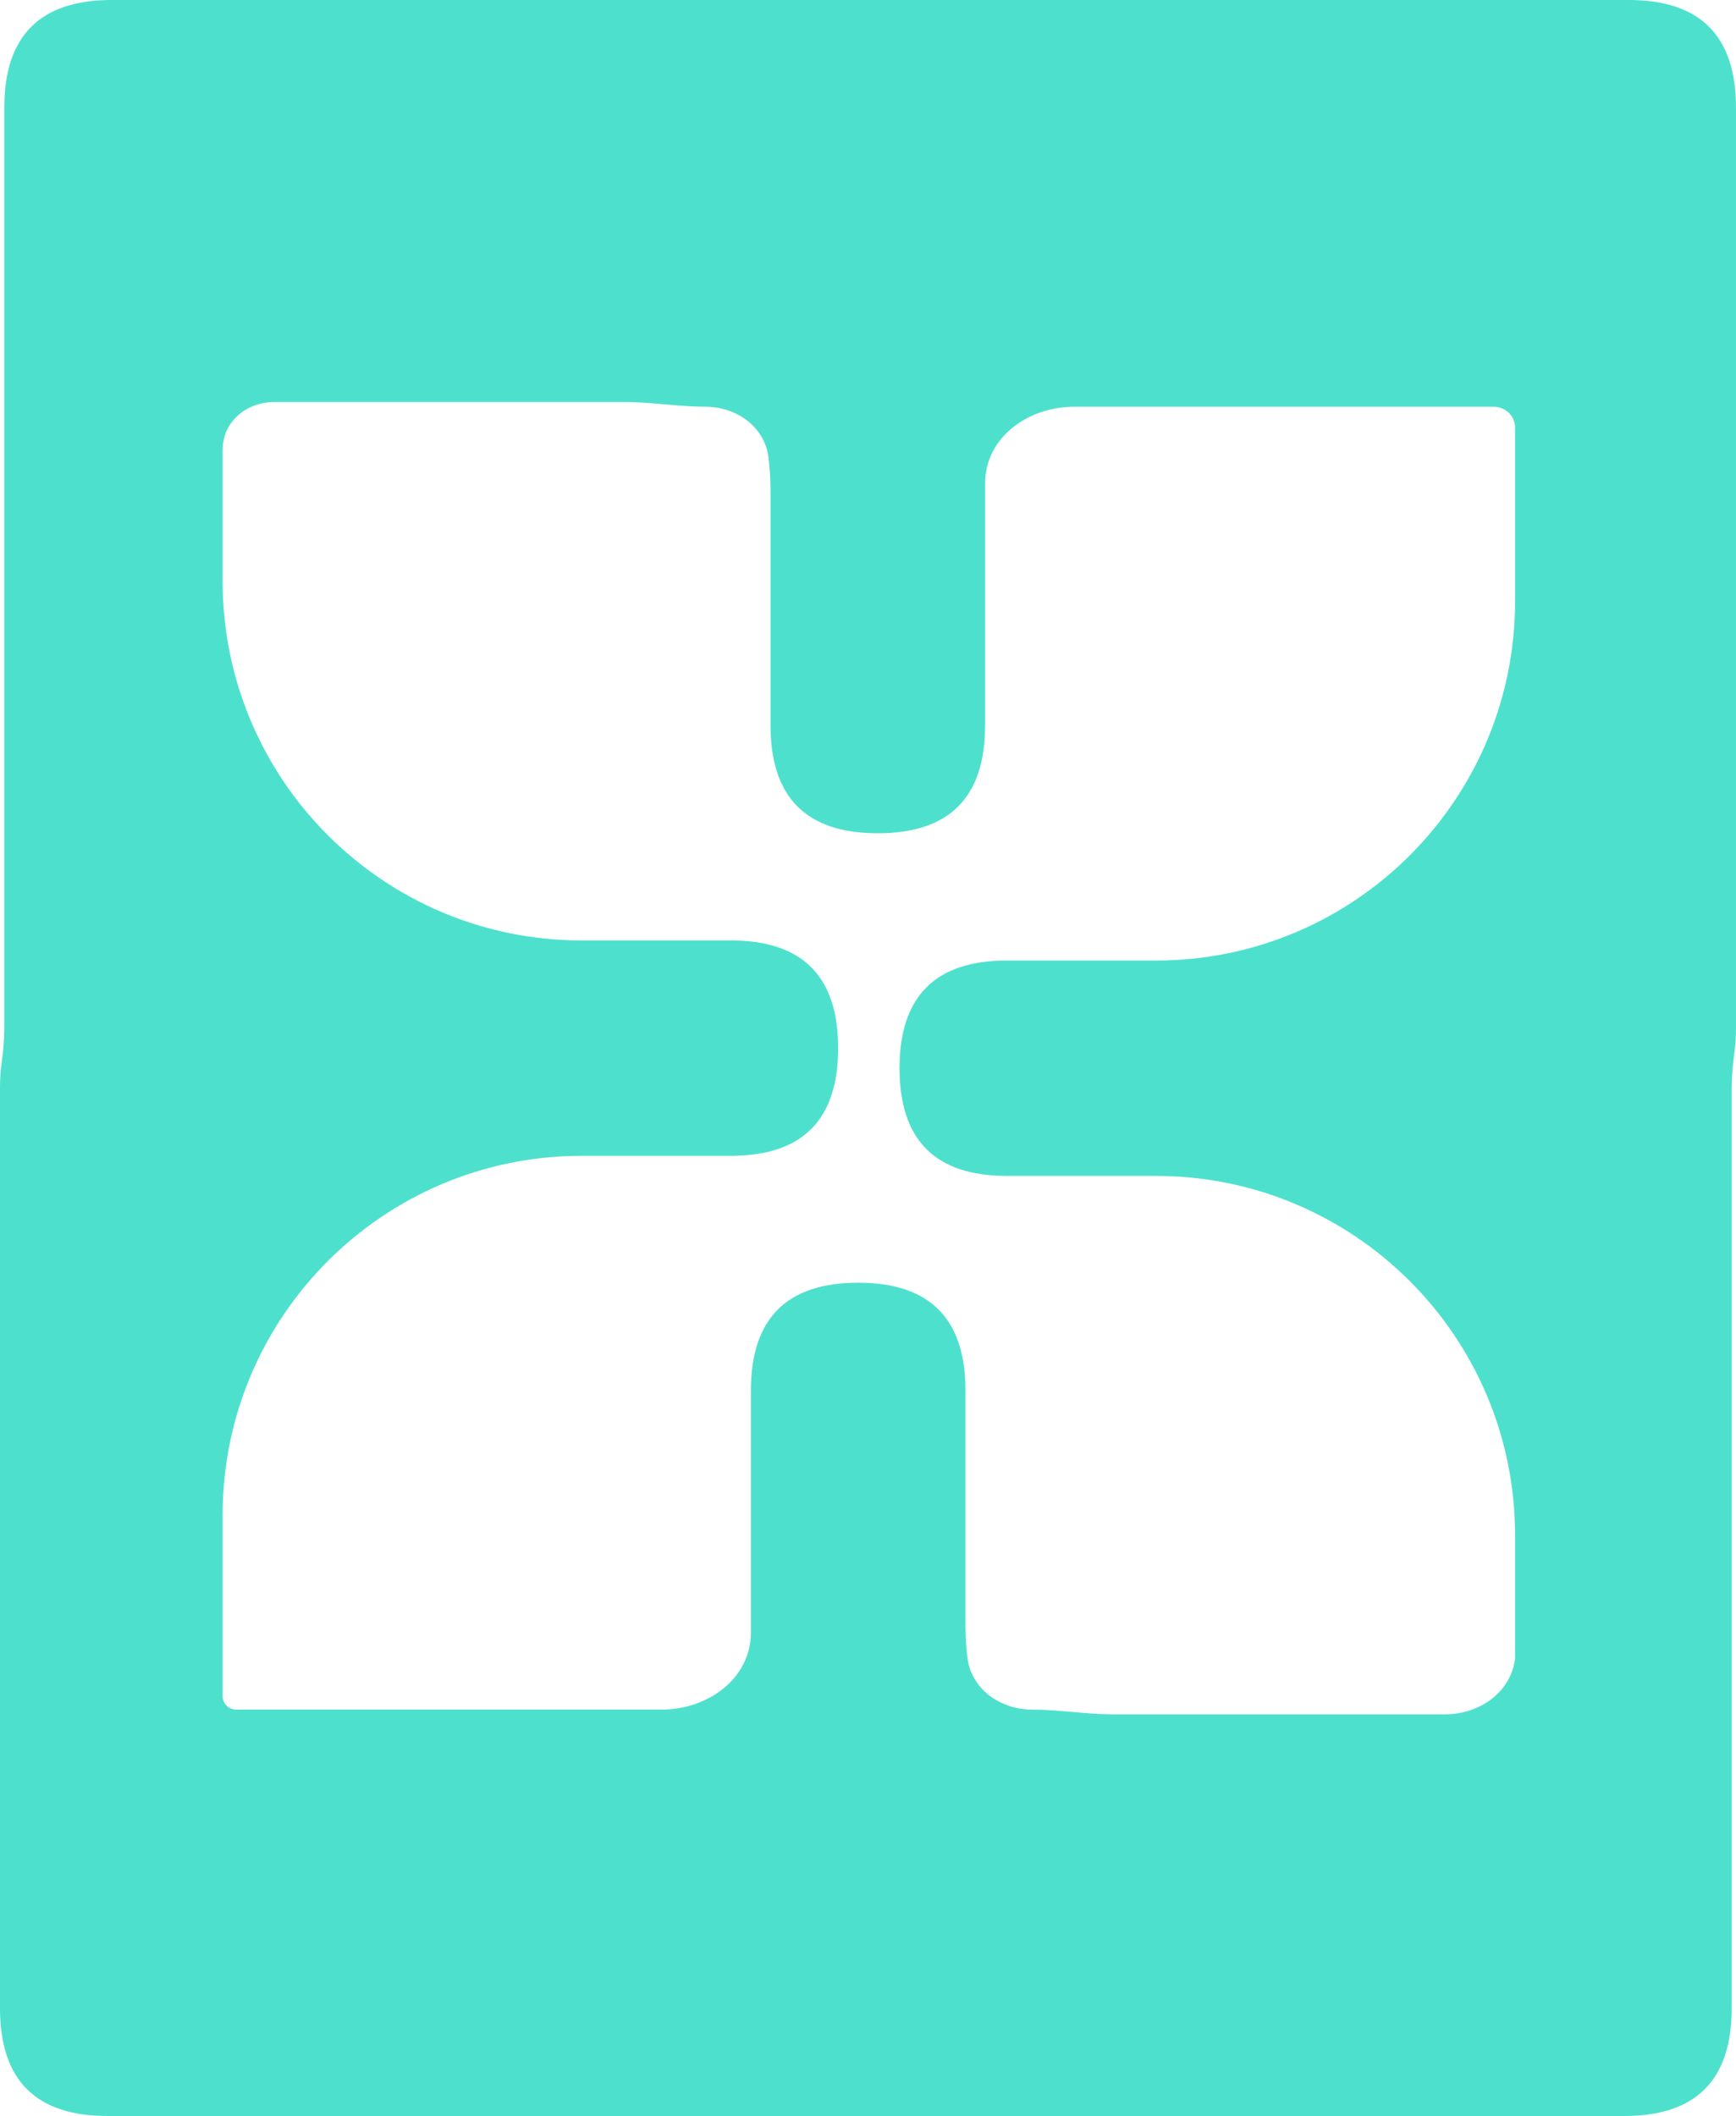 <svg width="261" height="318" viewBox="0 0 261 318" fill="none" xmlns="http://www.w3.org/2000/svg">
<path d="M244.871 0C255.623 1.8251e-05 260.999 5.395 260.999 16.184V154.513C260.999 155.815 260.921 157.039 260.764 158.184C260.523 159.94 260.352 161.715 260.352 163.487V301.816C260.352 312.605 254.975 318 244.224 318H16.128C5.376 318 0 312.605 0 301.816V163.487C0 162.184 0.078 160.96 0.235 159.814C0.475 158.058 0.647 156.285 0.647 154.513V16.184C0.647 5.395 6.023 0 16.775 0H244.871ZM41.209 60.418C37.57 60.418 34.248 62.714 33.591 66.293C33.507 66.753 33.469 67.227 33.469 67.694V87.335C33.469 117.158 57.645 141.335 87.469 141.335H109.885C120.637 141.335 126.013 146.73 126.013 157.519C126.013 168.307 120.637 173.702 109.885 173.702H87.469C57.645 173.702 33.469 197.879 33.469 227.702V254.898C33.469 255.072 33.49 255.246 33.533 255.414C33.768 256.32 34.598 256.931 35.533 256.931H99.41C106.405 256.931 112.895 252.308 112.896 245.313V208.955C112.896 198.166 118.271 192.771 129.023 192.771C139.775 192.771 145.151 198.166 145.151 208.955V244.161C145.151 245.829 145.25 247.474 145.442 249.09C146.007 253.848 150.404 256.931 155.196 256.931C159.245 256.931 163.286 257.64 167.335 257.64H217.234C222.391 257.64 227.156 254.373 227.783 249.255V230.723C227.783 200.899 203.607 176.723 173.783 176.723H151.367C140.615 176.723 135.239 171.328 135.239 160.539C135.239 149.75 140.616 144.356 151.367 144.355H173.783C203.607 144.355 227.783 120.179 227.783 90.356V64.282C227.783 64.037 227.757 63.791 227.701 63.551C227.365 62.1 226.038 61.127 224.549 61.127H161.511C154.555 61.127 148.104 65.73 148.104 72.686V109.045C148.104 119.834 142.727 125.228 131.976 125.229C121.224 125.229 115.847 119.834 115.847 109.045V73.839C115.847 72.111 115.741 70.409 115.535 68.737C114.967 64.121 110.706 61.127 106.056 61.127C102.007 61.127 97.966 60.418 93.917 60.418H41.209Z" fill="#4DE1CD"/>
</svg>

